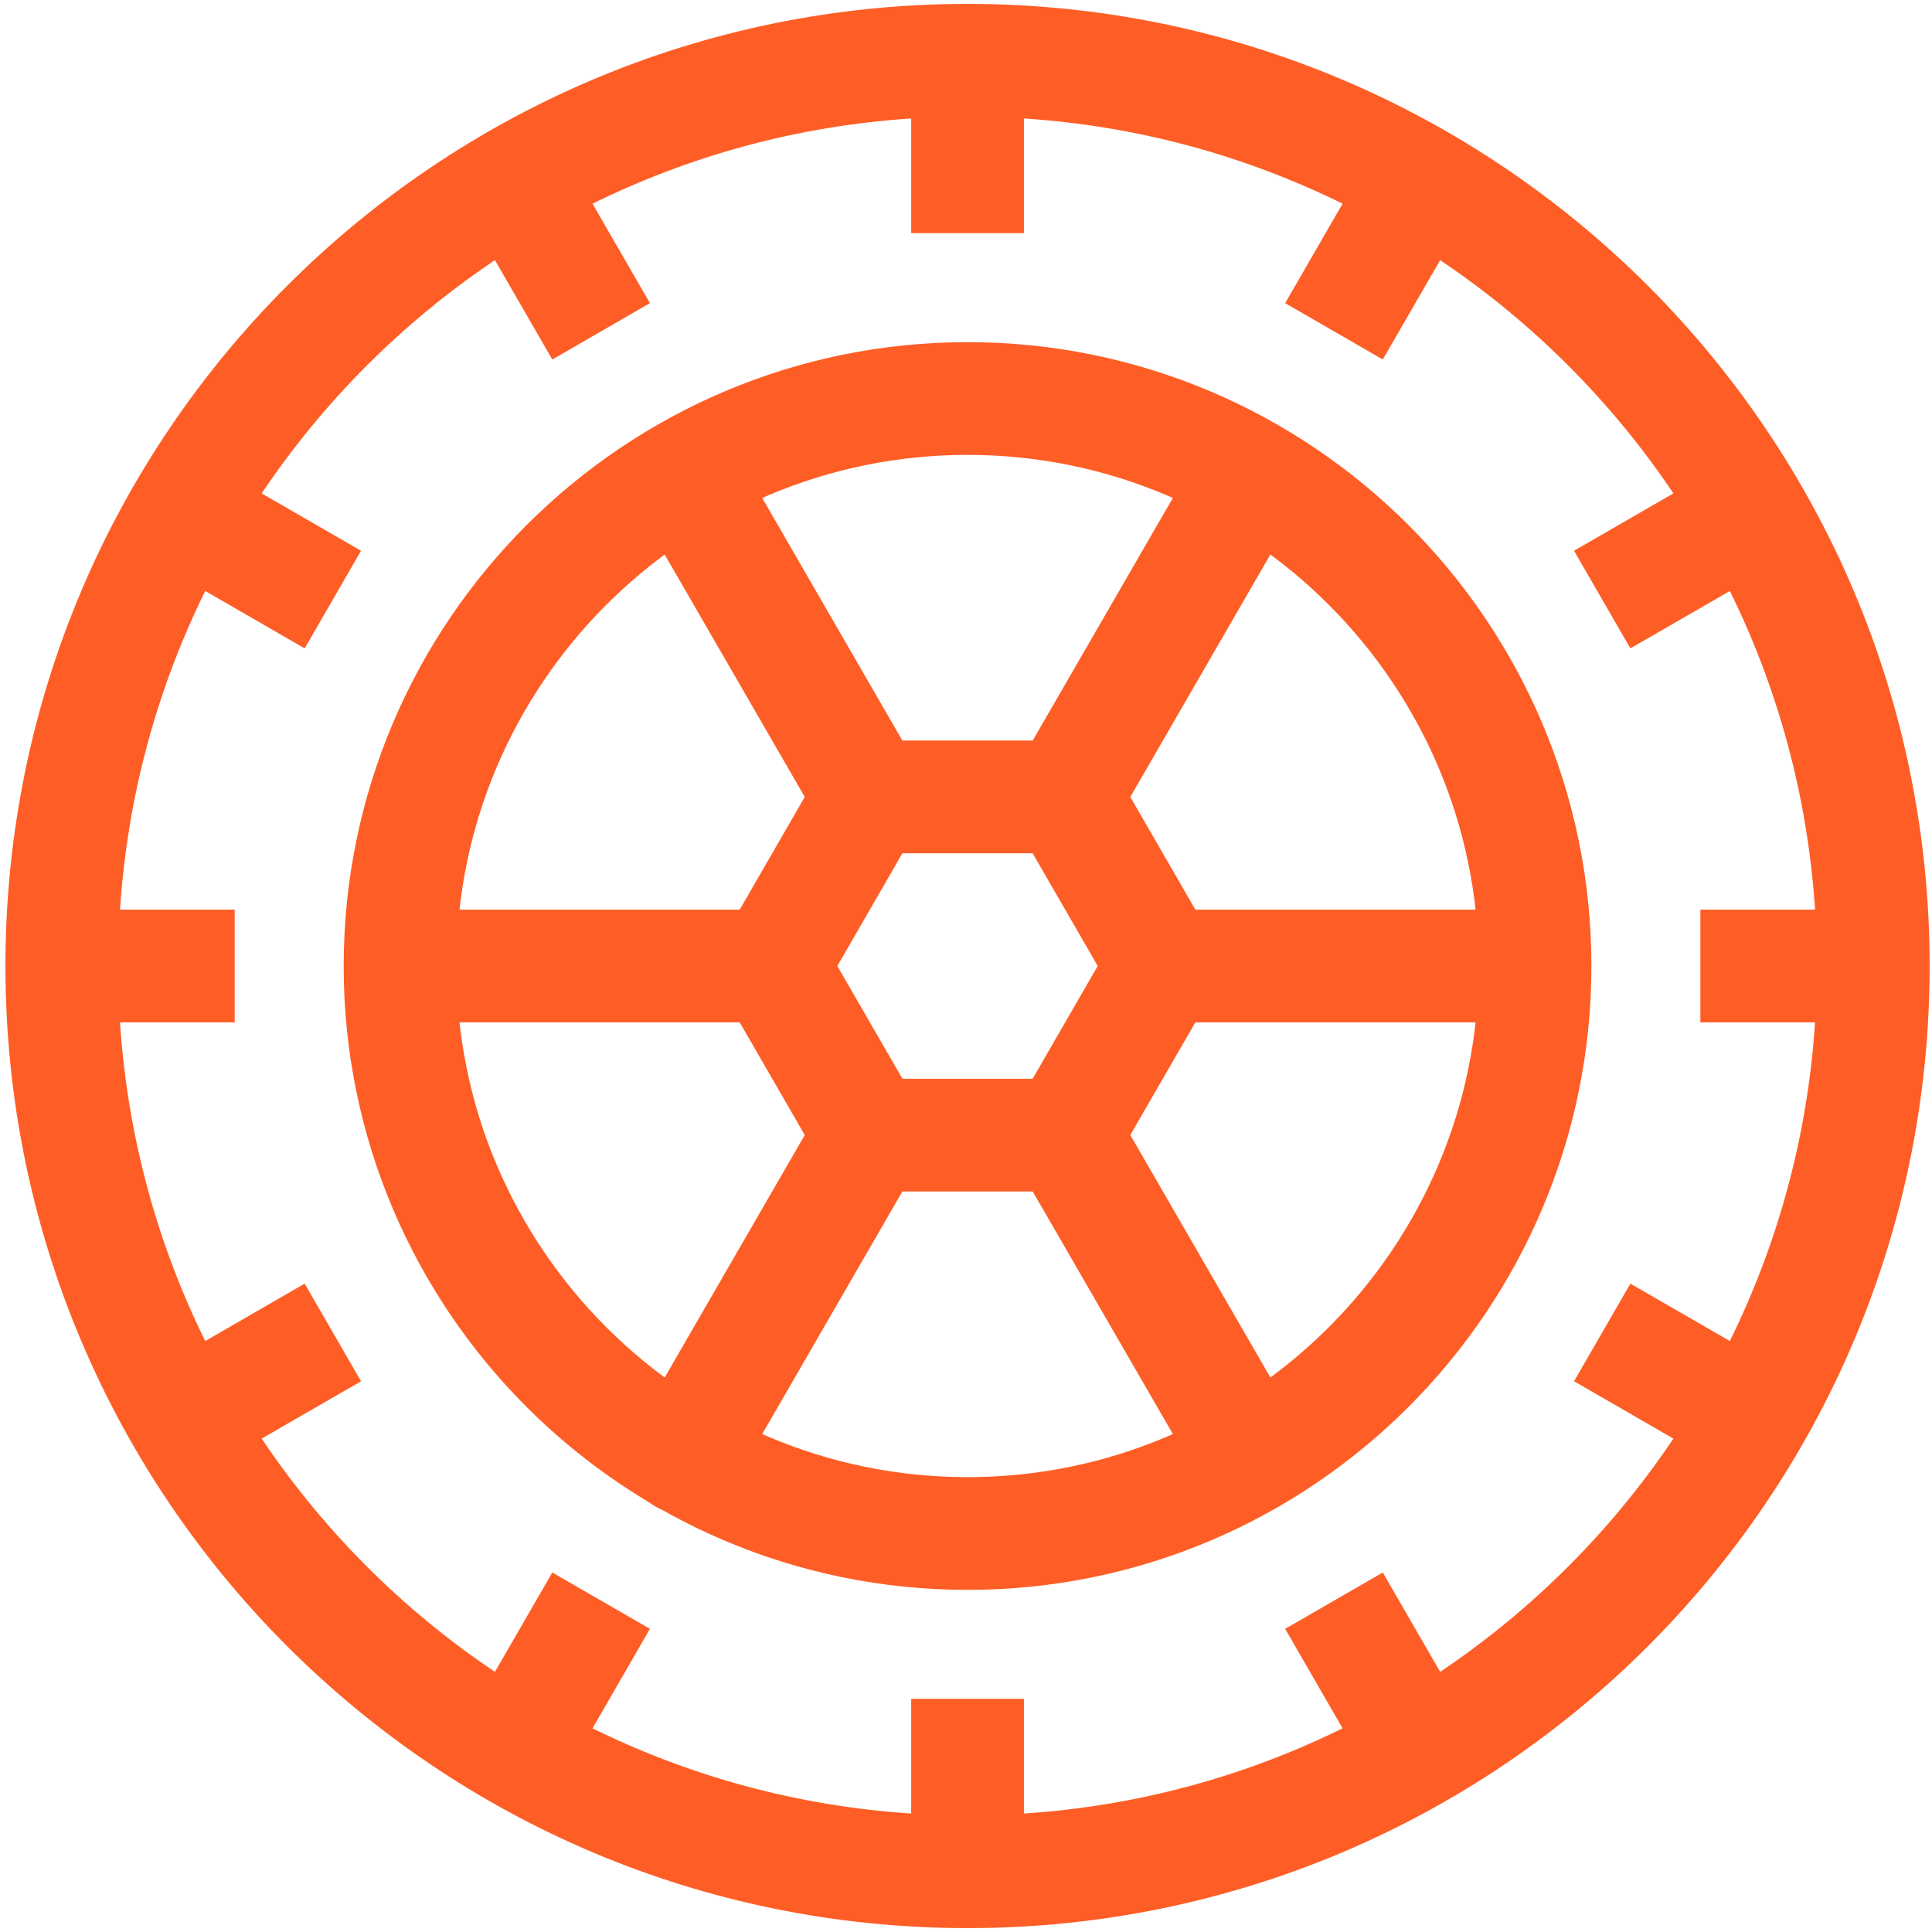 <svg width="124" height="124" viewBox="0 0 124 124" fill="none" xmlns="http://www.w3.org/2000/svg">
<path d="M62.099 120.132C94.204 120.132 120.231 94.106 120.231 62C120.231 29.895 94.204 3.868 62.099 3.868C29.993 3.868 3.967 29.895 3.967 62C3.967 94.106 29.993 120.132 62.099 120.132Z" stroke="#FE5E26" stroke-width="7.236" stroke-miterlimit="10" stroke-linecap="round" stroke-linejoin="round"/>
<path d="M62.099 98.424C42.015 98.424 25.676 82.084 25.676 62.001C25.676 41.918 42.015 25.578 62.099 25.578C82.182 25.578 98.522 41.917 98.522 62.001C98.522 82.085 82.183 98.424 62.099 98.424Z" stroke="#FE5E26" stroke-width="7.236" stroke-miterlimit="10" stroke-linecap="round" stroke-linejoin="round"/>
<path d="M68.365 51.146H55.831L49.565 62L55.831 72.855H68.365L74.632 62L68.365 51.146Z" stroke="#FE5E26" stroke-width="7.236" stroke-miterlimit="10" stroke-linecap="round" stroke-linejoin="round"/>
<path d="M4.209 62H11.445" stroke="#FE5E26" stroke-width="7.236" stroke-miterlimit="10" stroke-linecap="square" stroke-linejoin="round"/>
<path d="M62.1 4.11V11.346" stroke="#FE5E26" stroke-width="7.236" stroke-miterlimit="10" stroke-linecap="square" stroke-linejoin="round"/>
<path d="M119.989 62H112.752" stroke="#FE5E26" stroke-width="7.236" stroke-miterlimit="10" stroke-linecap="square" stroke-linejoin="round"/>
<path d="M62.1 119.892V112.655" stroke="#FE5E26" stroke-width="7.236" stroke-miterlimit="10" stroke-linecap="square" stroke-linejoin="round"/>
<path d="M11.963 90.946L18.23 87.328" stroke="#FE5E26" stroke-width="7.236" stroke-miterlimit="10" stroke-linecap="square" stroke-linejoin="round"/>
<path d="M33.154 11.866L36.772 18.132" stroke="#FE5E26" stroke-width="7.236" stroke-miterlimit="10" stroke-linecap="square" stroke-linejoin="round"/>
<path d="M112.234 33.055L105.967 36.673" stroke="#FE5E26" stroke-width="7.236" stroke-miterlimit="10" stroke-linecap="square" stroke-linejoin="round"/>
<path d="M91.044 112.136L87.426 105.868" stroke="#FE5E26" stroke-width="7.236" stroke-miterlimit="10" stroke-linecap="square" stroke-linejoin="round"/>
<path d="M33.154 112.136L36.772 105.868" stroke="#FE5E26" stroke-width="7.236" stroke-miterlimit="10" stroke-linecap="square" stroke-linejoin="round"/>
<path d="M11.963 33.055L18.23 36.673" stroke="#FE5E26" stroke-width="7.236" stroke-miterlimit="10" stroke-linecap="square" stroke-linejoin="round"/>
<path d="M91.044 11.866L87.426 18.132" stroke="#FE5E26" stroke-width="7.236" stroke-miterlimit="10" stroke-linecap="square" stroke-linejoin="round"/>
<path d="M112.234 90.946L105.967 87.328" stroke="#FE5E26" stroke-width="7.236" stroke-miterlimit="10" stroke-linecap="square" stroke-linejoin="round"/>
<path d="M55.882 51.242L44.039 30.744" stroke="#FE5E26" stroke-width="7.236" stroke-miterlimit="10" stroke-linecap="round" stroke-linejoin="round"/>
<path d="M80.312 93.521L68.275 72.69" stroke="#FE5E26" stroke-width="7.236" stroke-miterlimit="10" stroke-linecap="round" stroke-linejoin="round"/>
<path d="M49.371 62H27.996" stroke="#FE5E26" stroke-width="7.236" stroke-miterlimit="10" stroke-linecap="round" stroke-linejoin="round"/>
<path d="M97.984 62H74.828" stroke="#FE5E26" stroke-width="7.236" stroke-miterlimit="10" stroke-linecap="round" stroke-linejoin="round"/>
<path d="M55.646 73.168L43.869 93.552" stroke="#FE5E26" stroke-width="7.236" stroke-miterlimit="10" stroke-linecap="round" stroke-linejoin="round"/>
<path d="M80.267 30.554L68.353 51.176" stroke="#FE5E26" stroke-width="7.236" stroke-miterlimit="10" stroke-linecap="round" stroke-linejoin="round"/>
</svg>

